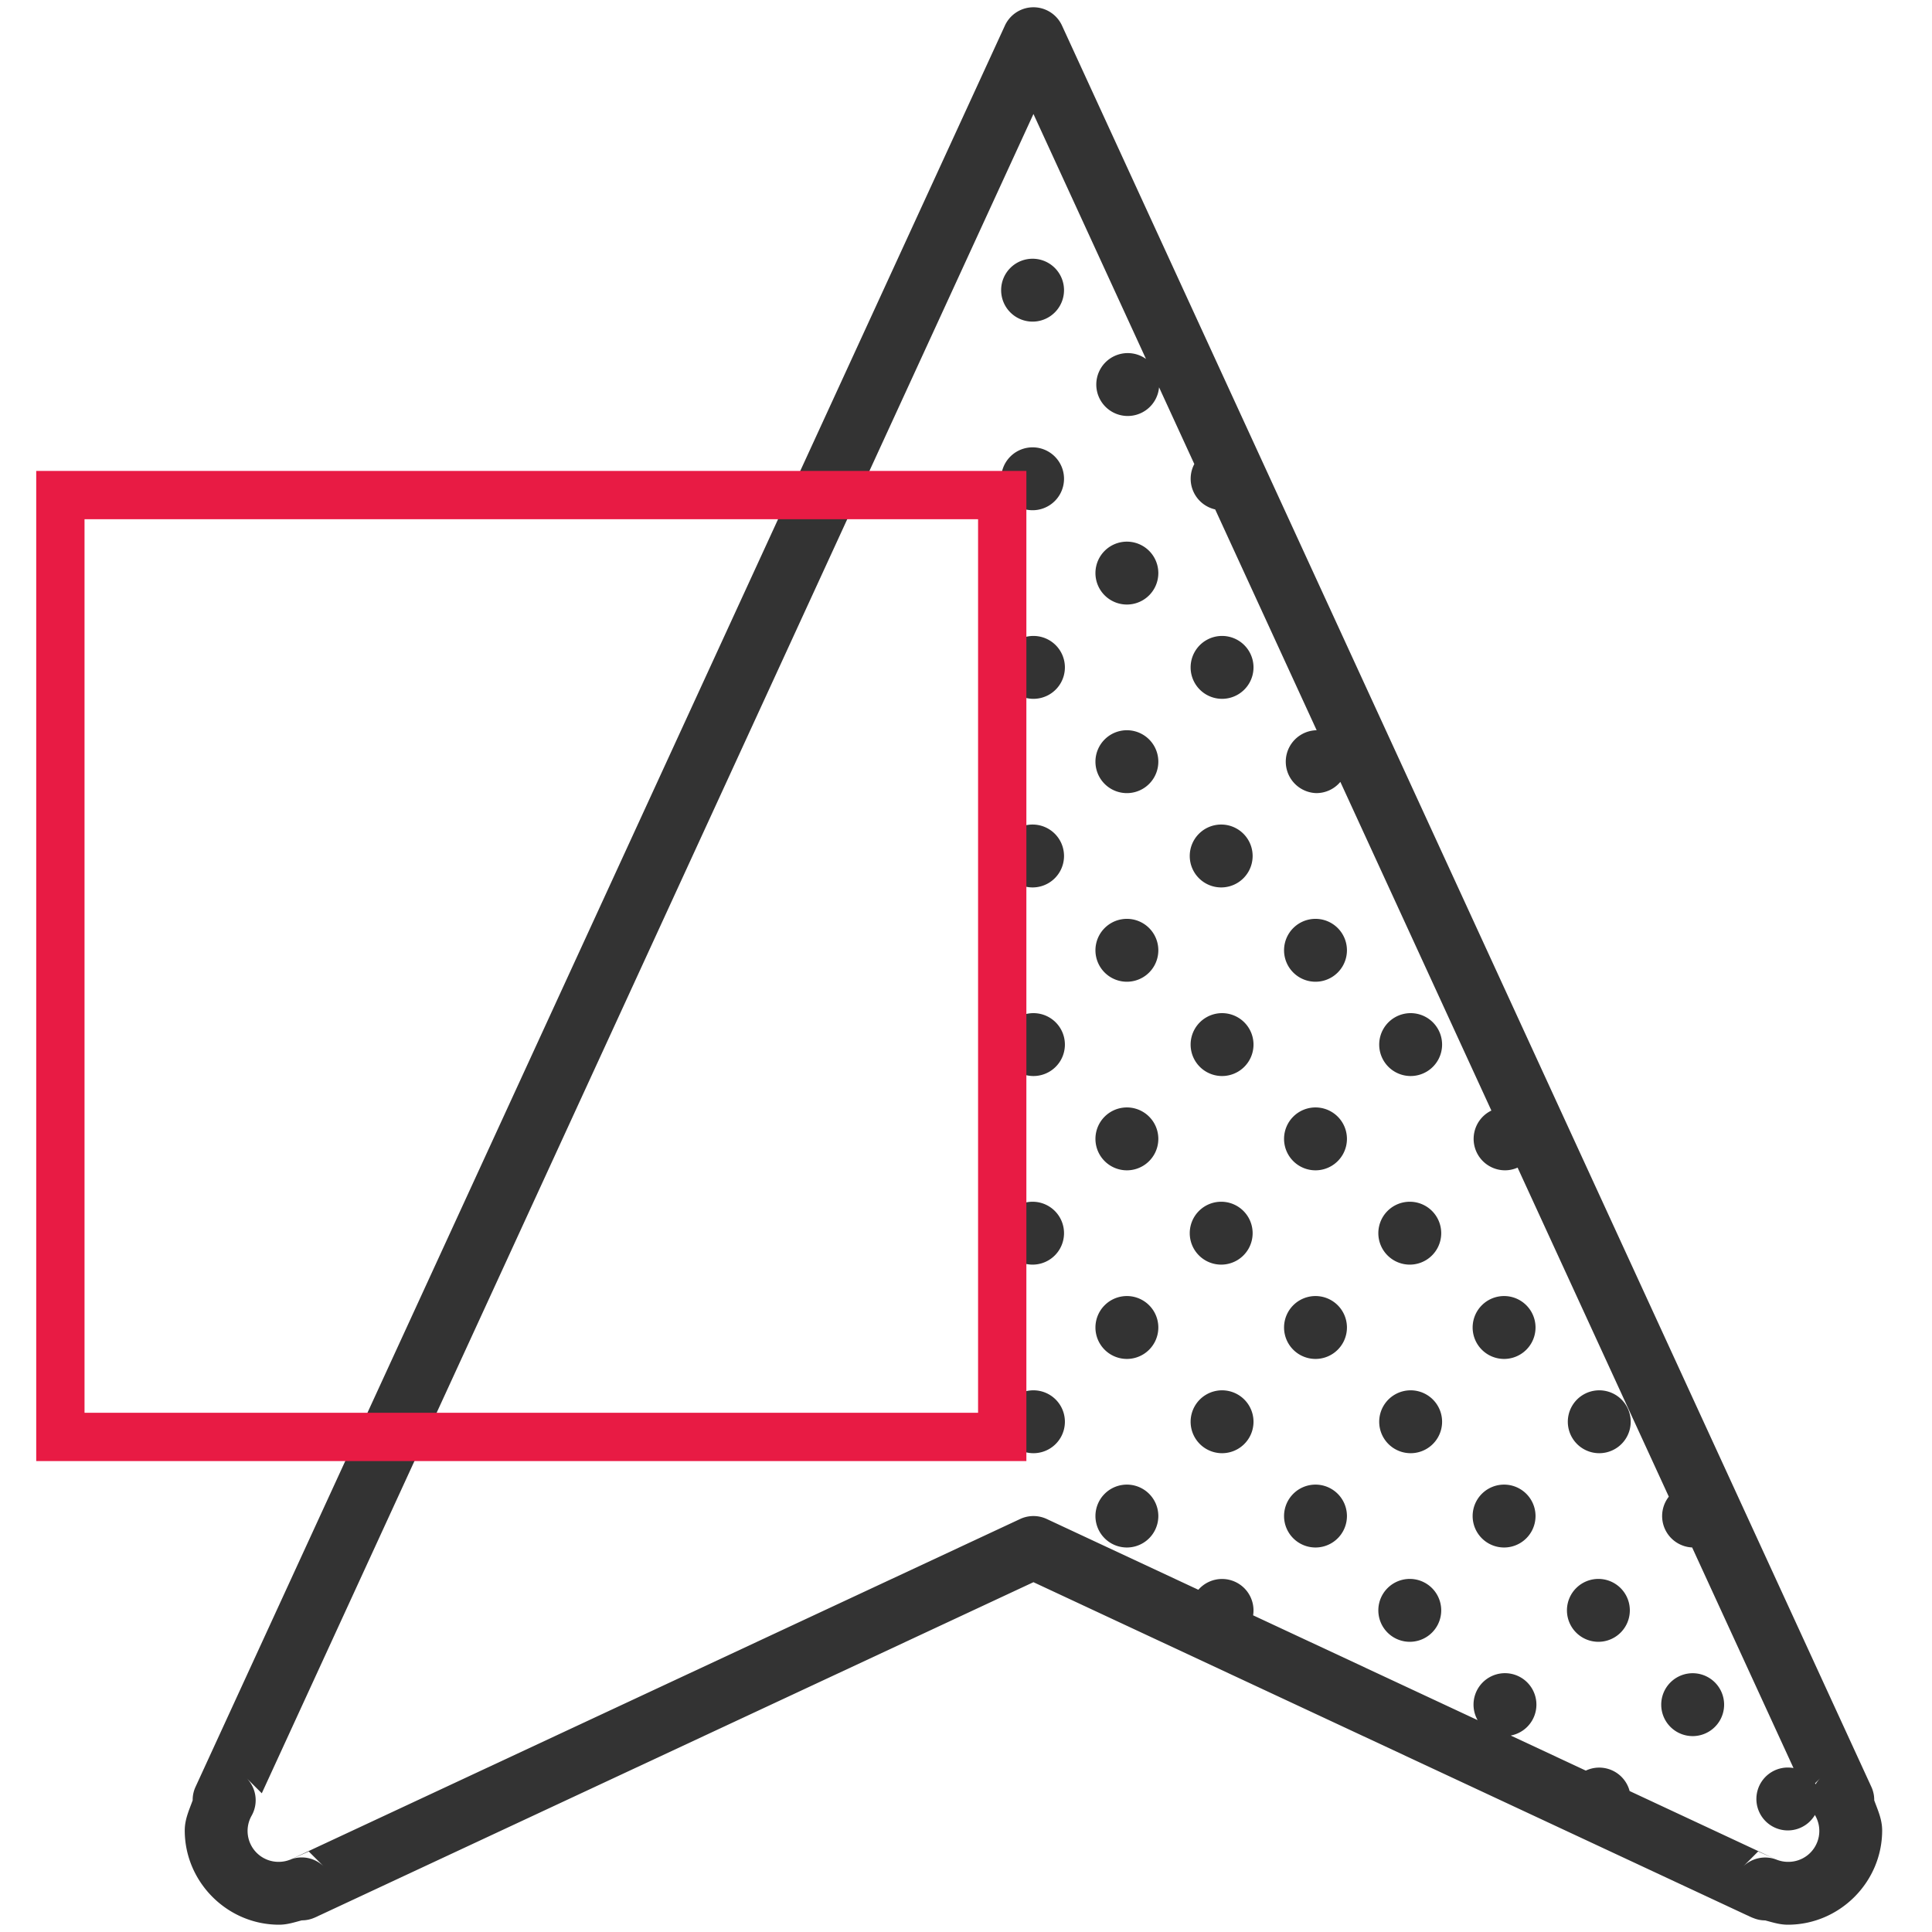 <?xml version="1.0" encoding="UTF-8"?>
<svg xmlns:xlink="http://www.w3.org/1999/xlink" xmlns="http://www.w3.org/2000/svg" role="img" class="svg-icon svg-icon--headquarter-section-one" title="headquarter-section-one" width="82" height="82">
  <defs>
    <symbol id="sprite-headquarter-section-one" viewBox="0 0 77 80">
      <title>31090D78-906C-4CA4-AC48-FA027BAE9C32@1x</title>
      <g fill="none" fill-rule="evenodd">
        <path d="M35.194 1.302a1.302 1.302 0 0 0-1.233.757L.445 74.994c-.08.174-.12.363-.117.554-.145.4-.328.783-.328 1.246 0 2.14 1.764 3.904 3.905 3.904.338 0 .635-.1.94-.18.179 0 .355-.036.519-.107l.008-.002.005-.003.023-.01c.085-.037.151-.071.167-.079l.008-.002 29.568-13.8L64.718 80.32l-.005-.005c.017.007.083.045.209.096l.048.018c.15.06.311.09.473.091.304.08.6.178.938.178 2.141 0 3.905-1.763 3.905-3.904 0-.463-.183-.846-.328-1.246a1.302 1.302 0 0 0-.117-.554L36.325 2.059a1.302 1.302 0 0 0-1.131-.757zm-.051 4.418l4.66 10.143a1.302 1.302 0 1 0 .541 1.174l1.46 3.178a1.302 1.302 0 0 0 .864 1.879l4.202 9.144h-.013a1.302 1.302 0 0 0 0 2.603c.384 0 .748-.17.994-.465l6.254 13.61a1.302 1.302 0 0 0 .562 2.474c.18 0 .358-.038.523-.112l6.262 13.626a1.302 1.302 0 0 0 .966 2.103l4.197 9.134a1.302 1.302 0 1 0 .887 1.942l.008.018a1.28 1.28 0 0 1-1.129 1.924c-.155 0-.308-.03-.468-.091h-.002L65.906 78h-.003a1.302 1.302 0 0 0-1.38.295l.628-.63.668.295-5.99-2.797a1.302 1.302 0 0 0-1.814-.846l-3.11-1.452a1.302 1.302 0 1 0-1.37-.638l-9.296-4.34a1.302 1.302 0 0 0-2.268-1.058l-6.276-2.93a1.302 1.302 0 0 0-1.104 0L4.467 77.958l-.006.003c-.042.02-.03.016-.043.022l.717-.317.63.628a1.302 1.302 0 0 0-1.347-.31l-.007.002c-.002 0-.005 0-.008.002-.012.007-.033.019-.025.016a1.302 1.302 0 0 0-.036.012l.061-.028a1.26 1.26 0 0 1-.498.107 1.28 1.28 0 0 1-1.129-1.924 1.302 1.302 0 0 0-.221-1.548l.635.633L35.143 5.72zm0 5.994a1.302 1.302 0 1 0 0 2.603 1.302 1.302 0 0 0 0-2.603zm0 7.81a1.302 1.302 0 1 0 0 2.603 1.302 1.302 0 0 0 0-2.603zm3.905 3.905a1.302 1.302 0 1 0 0 2.603 1.302 1.302 0 0 0 0-2.603zm-3.905 3.904a1.302 1.302 0 1 0 0 2.604 1.302 1.302 0 0 0 0-2.604zm7.81 0a1.302 1.302 0 1 0 0 2.604 1.302 1.302 0 0 0 0-2.604zm-3.905 3.905a1.302 1.302 0 1 0 0 2.603 1.302 1.302 0 0 0 0-2.603zm-3.905 3.905a1.302 1.302 0 1 0 0 2.603 1.302 1.302 0 0 0 0-2.603zm7.81 0a1.302 1.302 0 1 0 0 2.603 1.302 1.302 0 0 0 0-2.603zm-3.905 3.905a1.302 1.302 0 1 0 0 2.603 1.302 1.302 0 0 0 0-2.603zm7.81 0a1.302 1.302 0 1 0 0 2.603 1.302 1.302 0 0 0 0-2.603zm-11.715 3.904a1.302 1.302 0 1 0 0 2.604 1.302 1.302 0 0 0 0-2.604zm7.81 0a1.302 1.302 0 1 0 0 2.604 1.302 1.302 0 0 0 0-2.604zm7.809 0a1.302 1.302 0 1 0 0 2.604 1.302 1.302 0 0 0 0-2.604zm-11.714 3.905a1.302 1.302 0 1 0 0 2.603 1.302 1.302 0 0 0 0-2.603zm7.81 0a1.302 1.302 0 1 0 0 2.603 1.302 1.302 0 0 0 0-2.603zm-11.715 3.905a1.302 1.302 0 1 0 0 2.603 1.302 1.302 0 0 0 0-2.603zm7.81 0a1.302 1.302 0 1 0 0 2.603 1.302 1.302 0 0 0 0-2.603zm7.809 0a1.302 1.302 0 1 0 0 2.603 1.302 1.302 0 0 0 0-2.603zm-11.714 3.905a1.302 1.302 0 1 0 0 2.603 1.302 1.302 0 0 0 0-2.603zm7.81 0a1.302 1.302 0 1 0 0 2.603 1.302 1.302 0 0 0 0-2.603zm7.809 0a1.302 1.302 0 1 0 0 2.603 1.302 1.302 0 0 0 0-2.603zM35.143 58.57a1.302 1.302 0 1 0 0 2.604 1.302 1.302 0 0 0 0-2.604zm7.81 0a1.302 1.302 0 1 0 0 2.604 1.302 1.302 0 0 0 0-2.604zm7.809 0a1.302 1.302 0 1 0 0 2.604 1.302 1.302 0 0 0 0-2.604zm7.81 0a1.302 1.302 0 1 0 0 2.604 1.302 1.302 0 0 0 0-2.604zm-19.524 3.905a1.302 1.302 0 1 0 0 2.603 1.302 1.302 0 0 0 0-2.603zm7.81 0a1.302 1.302 0 1 0 0 2.603 1.302 1.302 0 0 0 0-2.603zm7.809 0a1.302 1.302 0 1 0 0 2.603 1.302 1.302 0 0 0 0-2.603zm-3.905 3.905a1.302 1.302 0 1 0 0 2.603 1.302 1.302 0 0 0 0-2.603zm7.81 0a1.302 1.302 0 1 0 0 2.603 1.302 1.302 0 0 0 0-2.603zm3.904 3.905a1.302 1.302 0 1 0 0 2.603 1.302 1.302 0 0 0 0-2.603zm5.255 4.337a1.302 1.302 0 0 0-.201.261 1.302 1.302 0 0 0-.023-.04l.224-.221z" transform="translate(6.15 -1)" fill="#333333" fill-rule="nonzero"></path>
        <path stroke="#E81B44" stroke-width="2px" d="M1 20.5h39v39H1z" fill="none"></path>
      </g>
    </symbol>
  </defs>
  <use xlink:href="#sprite-headquarter-section-one"></use>
</svg>

